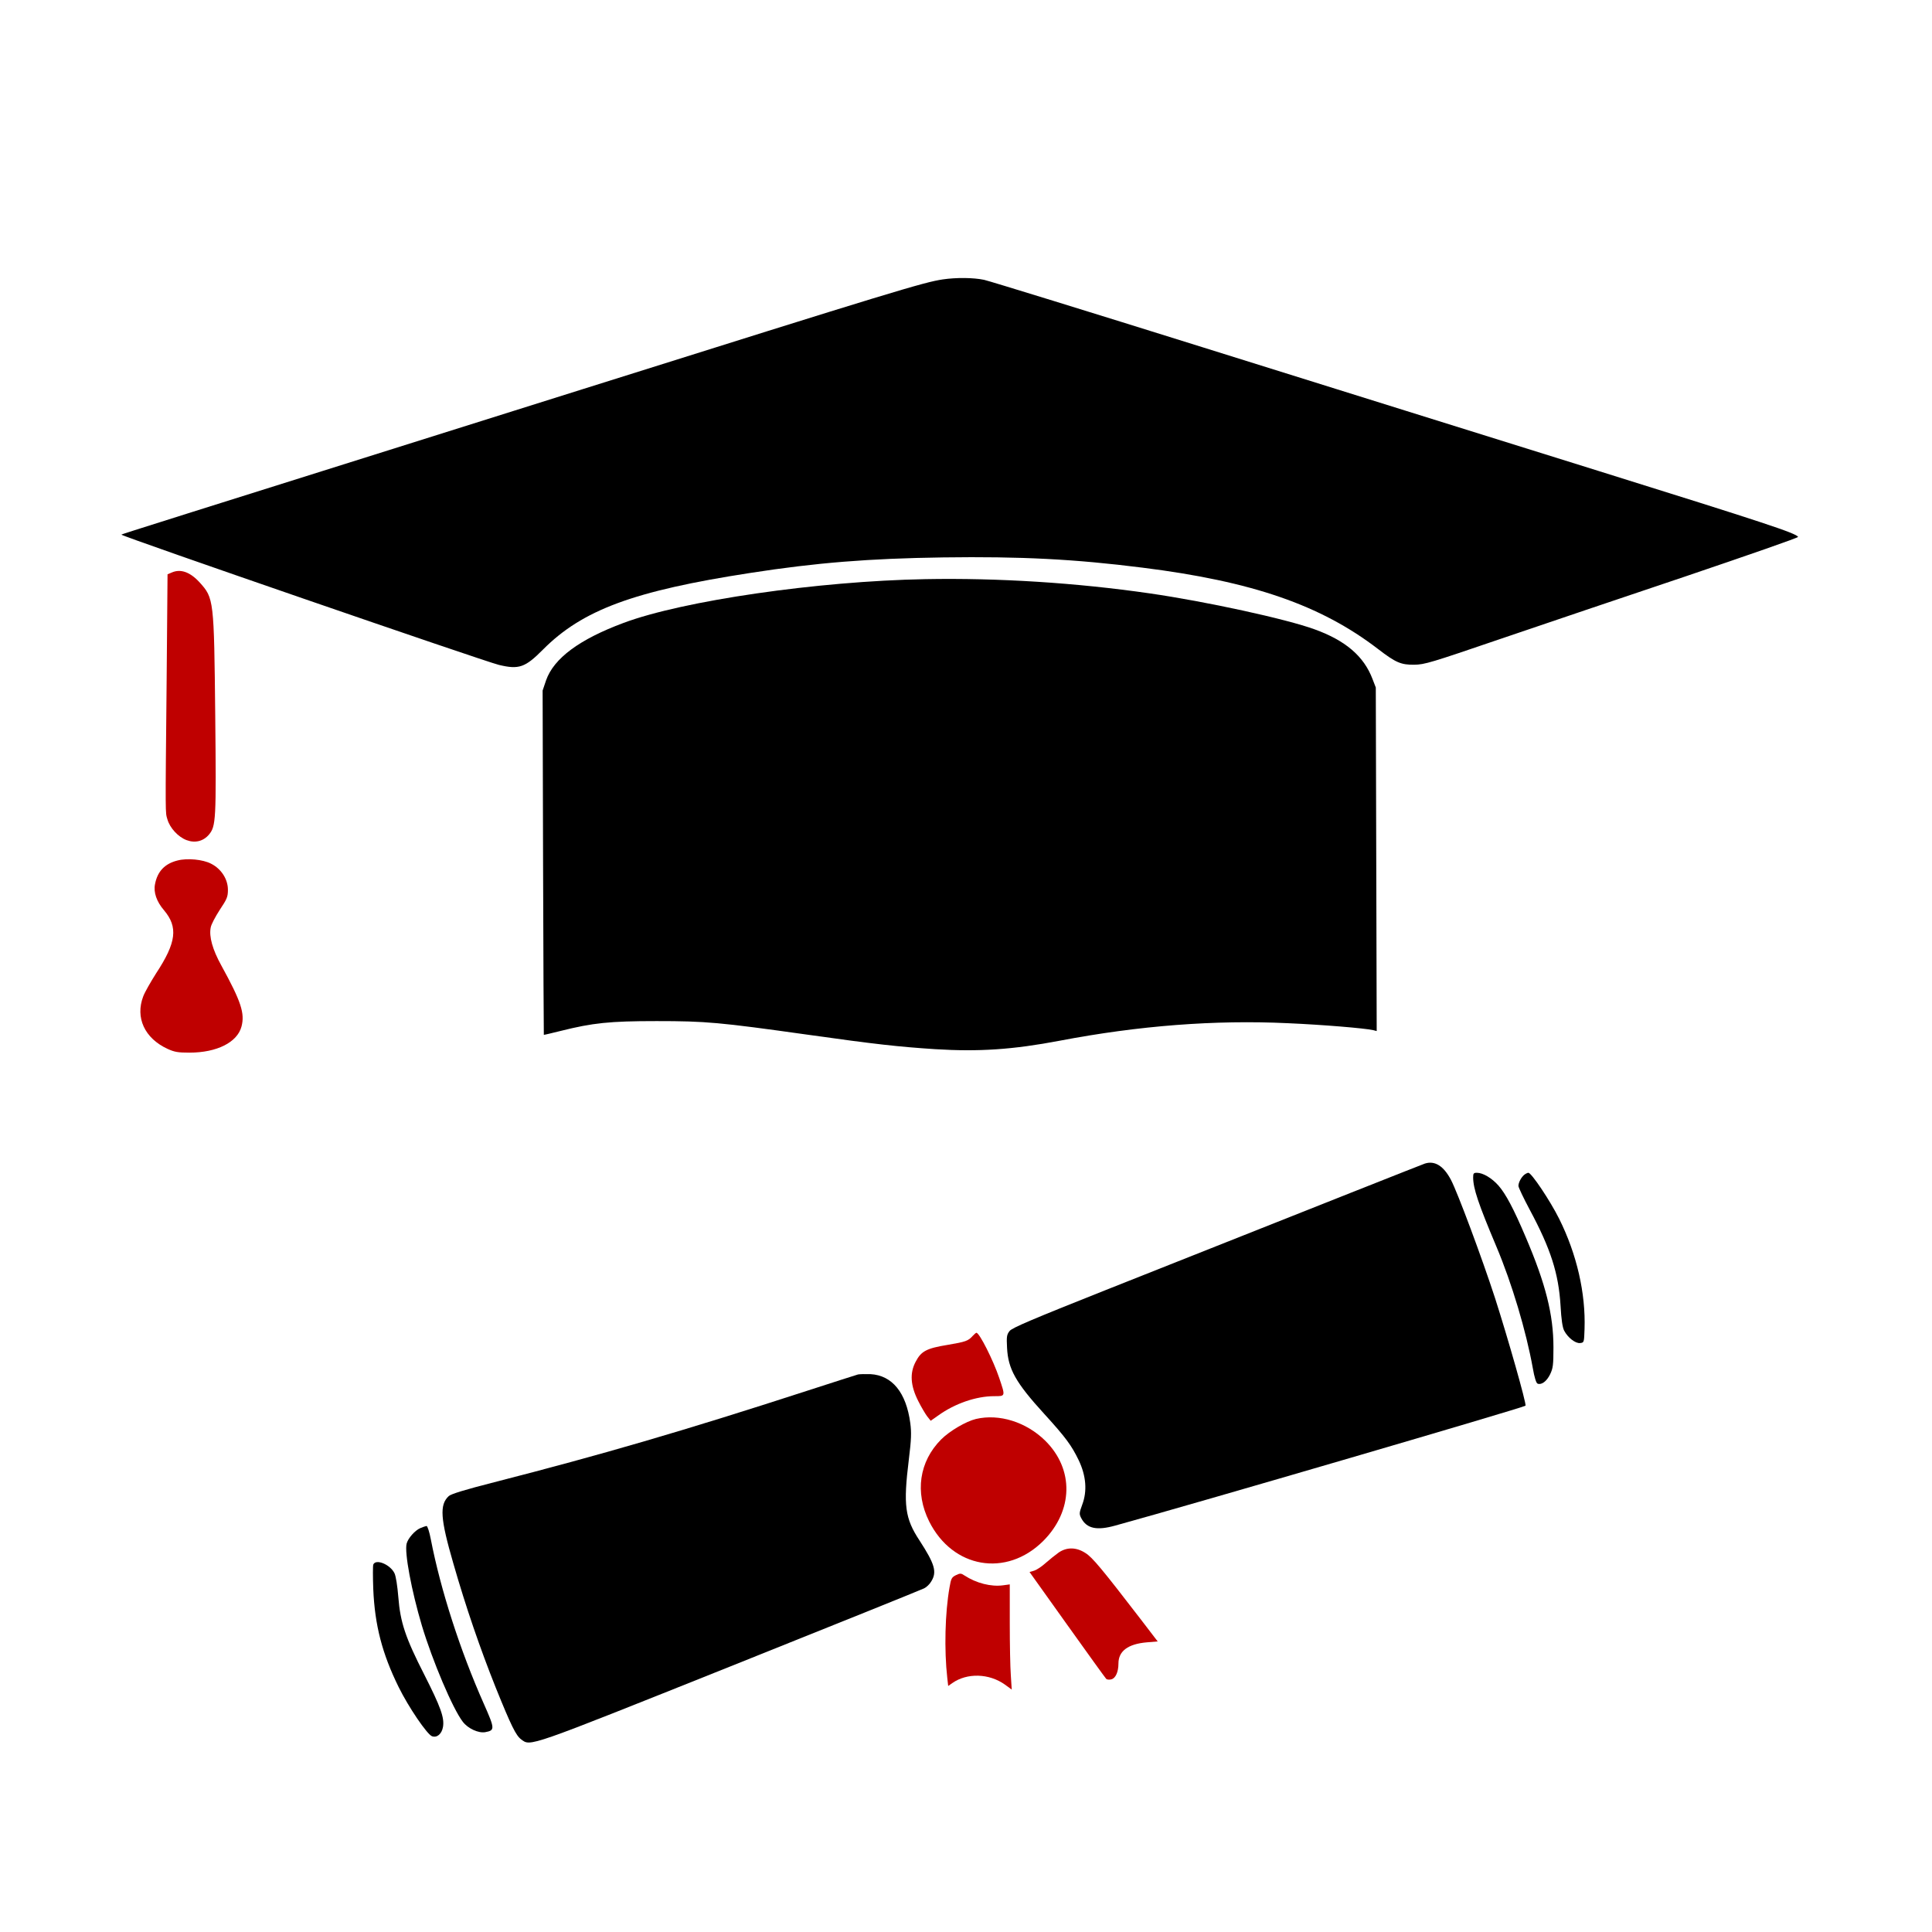 <?xml version="1.0"?>
<svg width="1280" height="1280" xmlns="http://www.w3.org/2000/svg" xmlns:svg="http://www.w3.org/2000/svg" preserveAspectRatio="xMidYMid meet">

 <g class="layer">
  <title>Layer 1</title>
  <path d="m624.7,185.1c-12.7,1.9 -31.3,7.5 -239.2,72.9c-281.7,88.6 -304.7,95.8 -305.1,96.2c-0.7,0.8 241.1,84.2 250.1,86.3c13.3,3.2 17.4,1.8 29.3,-10.2c26.1,-26.2 60,-38.8 137.2,-50.7c43.8,-6.8 78.6,-9.6 128,-10.3c51,-0.7 87,1.1 132,6.8c72.7,9.1 118.1,24.8 156,53.9c11.7,9 15.2,10.5 24,10.4c6.9,-0.1 11.1,-1.4 56.5,-16.9c27,-9.2 82.6,-28 123.7,-41.8c41,-13.9 74.4,-25.5 74.1,-26c-1.5,-2.5 -21.8,-9.2 -132.3,-43.7c-67.4,-21 -185,-57.8 -261.5,-81.7c-76.4,-23.9 -141.9,-44.1 -145.5,-44.9c-7.1,-1.5 -18.3,-1.6 -27.3,-0.3z" fill="#000000" id="svg_2"/>
  <path d="m113.8,379.3l-2.8,1.2l-0.6,70.5c-0.9,92.1 -0.9,86.9 0.5,91.8c1.6,5.7 7.1,11.7 12.7,13.8c5.6,2.1 11,0.8 14.8,-3.6c4.7,-5.7 4.9,-9.4 4.2,-79c-0.8,-76.8 -0.9,-77.7 -10.3,-88.1c-6.3,-6.9 -12.6,-9.2 -18.5,-6.6z" fill="#bf0000" id="svg_3"/>
  <path d="m613,383.7c-71.2,1.3 -160.6,14.3 -199.9,29c-29.3,10.9 -46.2,23.5 -51.3,38l-2.3,6.8l0.3,114c0.2,62.6 0.4,114 0.5,114.1c0.1,0.1 5.2,-1.1 11.2,-2.6c21.2,-5.3 32.3,-6.5 63.5,-6.5c32.8,0 41.5,0.8 100,9c45.4,6.4 60.3,8 84.5,9.6c29.1,1.8 51.5,0.3 82.6,-5.6c52.4,-10 102.9,-13.9 151.2,-11.6c22.9,1 50.7,3.3 56.5,4.6l2.3,0.6l-0.3,-113.8l-0.3,-113.8l-2.2,-5.7c-5.7,-15 -17.8,-25.4 -38.2,-32.8c-18.8,-6.9 -72.1,-18.5 -109.6,-23.9c-48.4,-7 -100.3,-10.3 -148.5,-9.4z" fill="#000000" id="svg_4"/>
  <path d="m117.6,570.1c-8.4,2.1 -13.3,7.2 -14.9,15.7c-1.1,5.4 1.1,11.6 5.9,17.2c9.5,11.2 8.3,21.4 -5.2,41.9c-3.6,5.7 -7.5,12.5 -8.5,15.2c-5.4,14.1 0.9,27.8 16.1,34.8c4.6,2.1 6.9,2.5 14.5,2.5c18.2,0 31.7,-6.8 34.5,-17.3c2.3,-8.7 -0.2,-16.5 -13.4,-40.5c-5.8,-10.5 -8.2,-19.1 -7,-25.1c0.3,-2 3.1,-7.2 6,-11.7c4.8,-7.2 5.4,-8.6 5.4,-13.3c0,-7 -4.4,-13.9 -11.2,-17.3c-5.4,-2.8 -15.7,-3.8 -22.2,-2.1z" fill="#bf0000" id="svg_5"/>
  <path d="m944,770.9c-2.3,0.8 -57.1,22.5 -211.2,83.7c-49.3,19.6 -62.2,25.1 -63.9,27.2c-1.9,2.4 -2.1,3.7 -1.7,11.2c0.7,14 5.7,23 24.6,43.7c14.4,15.8 18.1,20.9 22.9,30.8c4.9,10.3 5.7,20.4 2.3,29.4c-2,5.5 -2.1,6.1 -0.6,9c3.6,6.8 10.2,8.3 22.6,4.8c51.4,-14.1 271.3,-78.4 271.7,-79.4c0.6,-1.6 -11.6,-44.5 -20.2,-71.3c-8.7,-26.7 -24.7,-69.7 -29.2,-78.3c-4.9,-9.3 -10.7,-12.9 -17.3,-10.8z" fill="#000000" id="svg_6"/>
  <path d="m976,780.2c0.1,7.3 3.3,17 15.4,45.7c10.3,24.4 19.7,56 24.1,80.4c1.1,6.4 2.3,10.1 3.2,10.4c2.6,1 6,-1.5 8.3,-6.2c1.9,-4 2.2,-6.1 2.2,-17.8c0,-21.8 -5.2,-42.2 -18.3,-72.9c-8.1,-19.1 -13.3,-28.8 -18.1,-34.3c-4.4,-5 -10.3,-8.5 -14.3,-8.5c-2.2,0 -2.5,0.4 -2.5,3.2z" fill="#000000" id="svg_7"/>
  <path d="m1009.9,778.3c-2,1.6 -3.9,5.1 -3.9,7.4c0,1 3.4,8.1 7.5,15.8c13.9,25.9 19.1,42.2 20.4,63.5c0.5,9.2 1.3,14.5 2.4,16.6c2.4,4.6 7.5,8.6 10.6,8.2c2.6,-0.3 2.6,-0.4 2.9,-9.3c0.8,-23.7 -5.1,-49.5 -16.8,-73c-6.1,-12.2 -18.4,-30.5 -20.4,-30.5c-0.6,0 -1.8,0.6 -2.7,1.3z" fill="#000000" id="svg_8"/>
  <path d="m644.4,885.1c-2.9,3.3 -4.7,3.9 -16.5,5.9c-14.1,2.3 -17.6,4.2 -21.2,11.1c-4.1,7.6 -3.5,16 1.7,26.2c2,4 4.7,8.5 5.9,10.1l2.3,2.9l5,-3.5c11.1,-8 25.2,-12.8 37.1,-12.8c7.5,0 7.5,0.3 3.3,-12.1c-3.9,-11.6 -13.1,-29.9 -15.1,-29.9c-0.3,0 -1.4,0.9 -2.5,2.1z" fill="#bf0000" id="svg_9"/>
  <path d="m568.5,910.6c-1.1,0.3 -16.4,5.2 -34,10.9c-82,26.6 -136,42.3 -207,60.5c-19.6,5 -28.7,7.8 -30.2,9.2c-6.2,5.8 -5.6,14.8 3.1,44.8c8.3,28.9 17.7,56.2 28,82c10.3,25.5 13.4,31.8 16.9,34.4c6.4,4.7 2.9,5.9 138.7,-48.4c69,-27.6 126.8,-50.9 128.3,-51.7c1.5,-0.7 3.7,-2.8 4.7,-4.6c3.9,-6.3 2.3,-11.5 -7.8,-27.1c-9.7,-14.7 -10.8,-23.4 -7.1,-53.4c1.7,-13.7 1.8,-18.1 1,-24.3c-2.7,-20.3 -12,-31.7 -26.4,-32.5c-3.4,-0.1 -7.1,0 -8.2,0.2z" fill="#000000" id="svg_10"/>
  <path d="m646.6,940.1c-6.6,1.6 -17.4,7.9 -23.1,13.6c-14.5,14.6 -17.5,35 -7.9,54.3c15.6,31.1 51.1,37.2 75.5,13c20,-20 20.6,-47.5 1.4,-66.5c-12.6,-12.4 -30.5,-18 -45.9,-14.4z" fill="#bf0000" id="svg_11"/>
  <path d="m278.5,1012.4c-3.7,1.6 -8.2,6.8 -9.1,10.3c-1.5,5.9 3.2,31.1 10.1,54.3c7,23.3 20.4,55 27.1,63.7c3.4,4.5 10.4,7.7 14.9,6.9c6.5,-1.2 6.4,-2.2 -1,-18.9c-15.6,-35.1 -28.6,-75.4 -35.1,-109c-0.9,-4.8 -2.2,-8.7 -2.8,-8.7c-0.6,0.1 -2.5,0.7 -4.1,1.4z" fill="#000000" id="svg_12"/>
  <path d="m701.4,1028.6c-2.1,1.5 -6,4.6 -8.6,6.9c-2.5,2.3 -6,4.6 -7.6,5.1l-3.1,0.9l24.9,34.9c13.7,19.2 25.3,35.3 25.9,35.9c0.5,0.5 2.1,0.7 3.4,0.3c2.8,-0.7 4.7,-4.9 4.7,-10.5c0,-8.2 6.3,-12.9 18.7,-14l7.3,-0.6l-11.1,-14.5c-25.7,-33.4 -32.2,-41.3 -36.8,-44.1c-6,-3.9 -12.3,-4 -17.7,-0.3z" fill="#bf0000" id="svg_13"/>
  <path d="m247.3,1036.6c-0.3,0.9 -0.3,8.2 0,16.2c1,23.9 5.9,42.8 16.8,64.9c6.6,13.4 18.8,31.3 22.1,32.6c3.3,1.2 6.5,-1.5 7.3,-6.2c1,-6.1 -1.5,-13.1 -12.5,-34.8c-12.4,-24.3 -15.8,-34.5 -17.1,-51.2c-0.6,-7.4 -1.6,-13.7 -2.5,-15.7c-2.8,-5.9 -12.5,-9.9 -14.1,-5.8z" fill="#000000" id="svg_14"/>
  <path d="m633.3,1043.6c-2.8,1.4 -3.2,2.2 -4.2,8c-3,16.9 -3.6,41.5 -1.5,60.1l0.6,5.3l2.7,-1.9c9.8,-6.9 24.4,-6.5 34.9,1l4.5,3.3l-0.6,-9.4c-0.4,-5.1 -0.7,-20.8 -0.7,-34.8l0,-25.5l-4.4,0.6c-8,1.1 -17.8,-1.4 -25.6,-6.5c-2.3,-1.5 -2.8,-1.6 -5.7,-0.2z" fill="#bf0000" id="svg_15"/>
  <polygon cx="207.5" cy="741.5" edge="0" fill="#000000" id="svg_17" orient="x" shape="regularPoly" sides="5" strokeWidth="5" strokecolor="#000000"/>
  <g id="svg_27"/>
  <g id="svg_46"/>
 </g>
</svg>